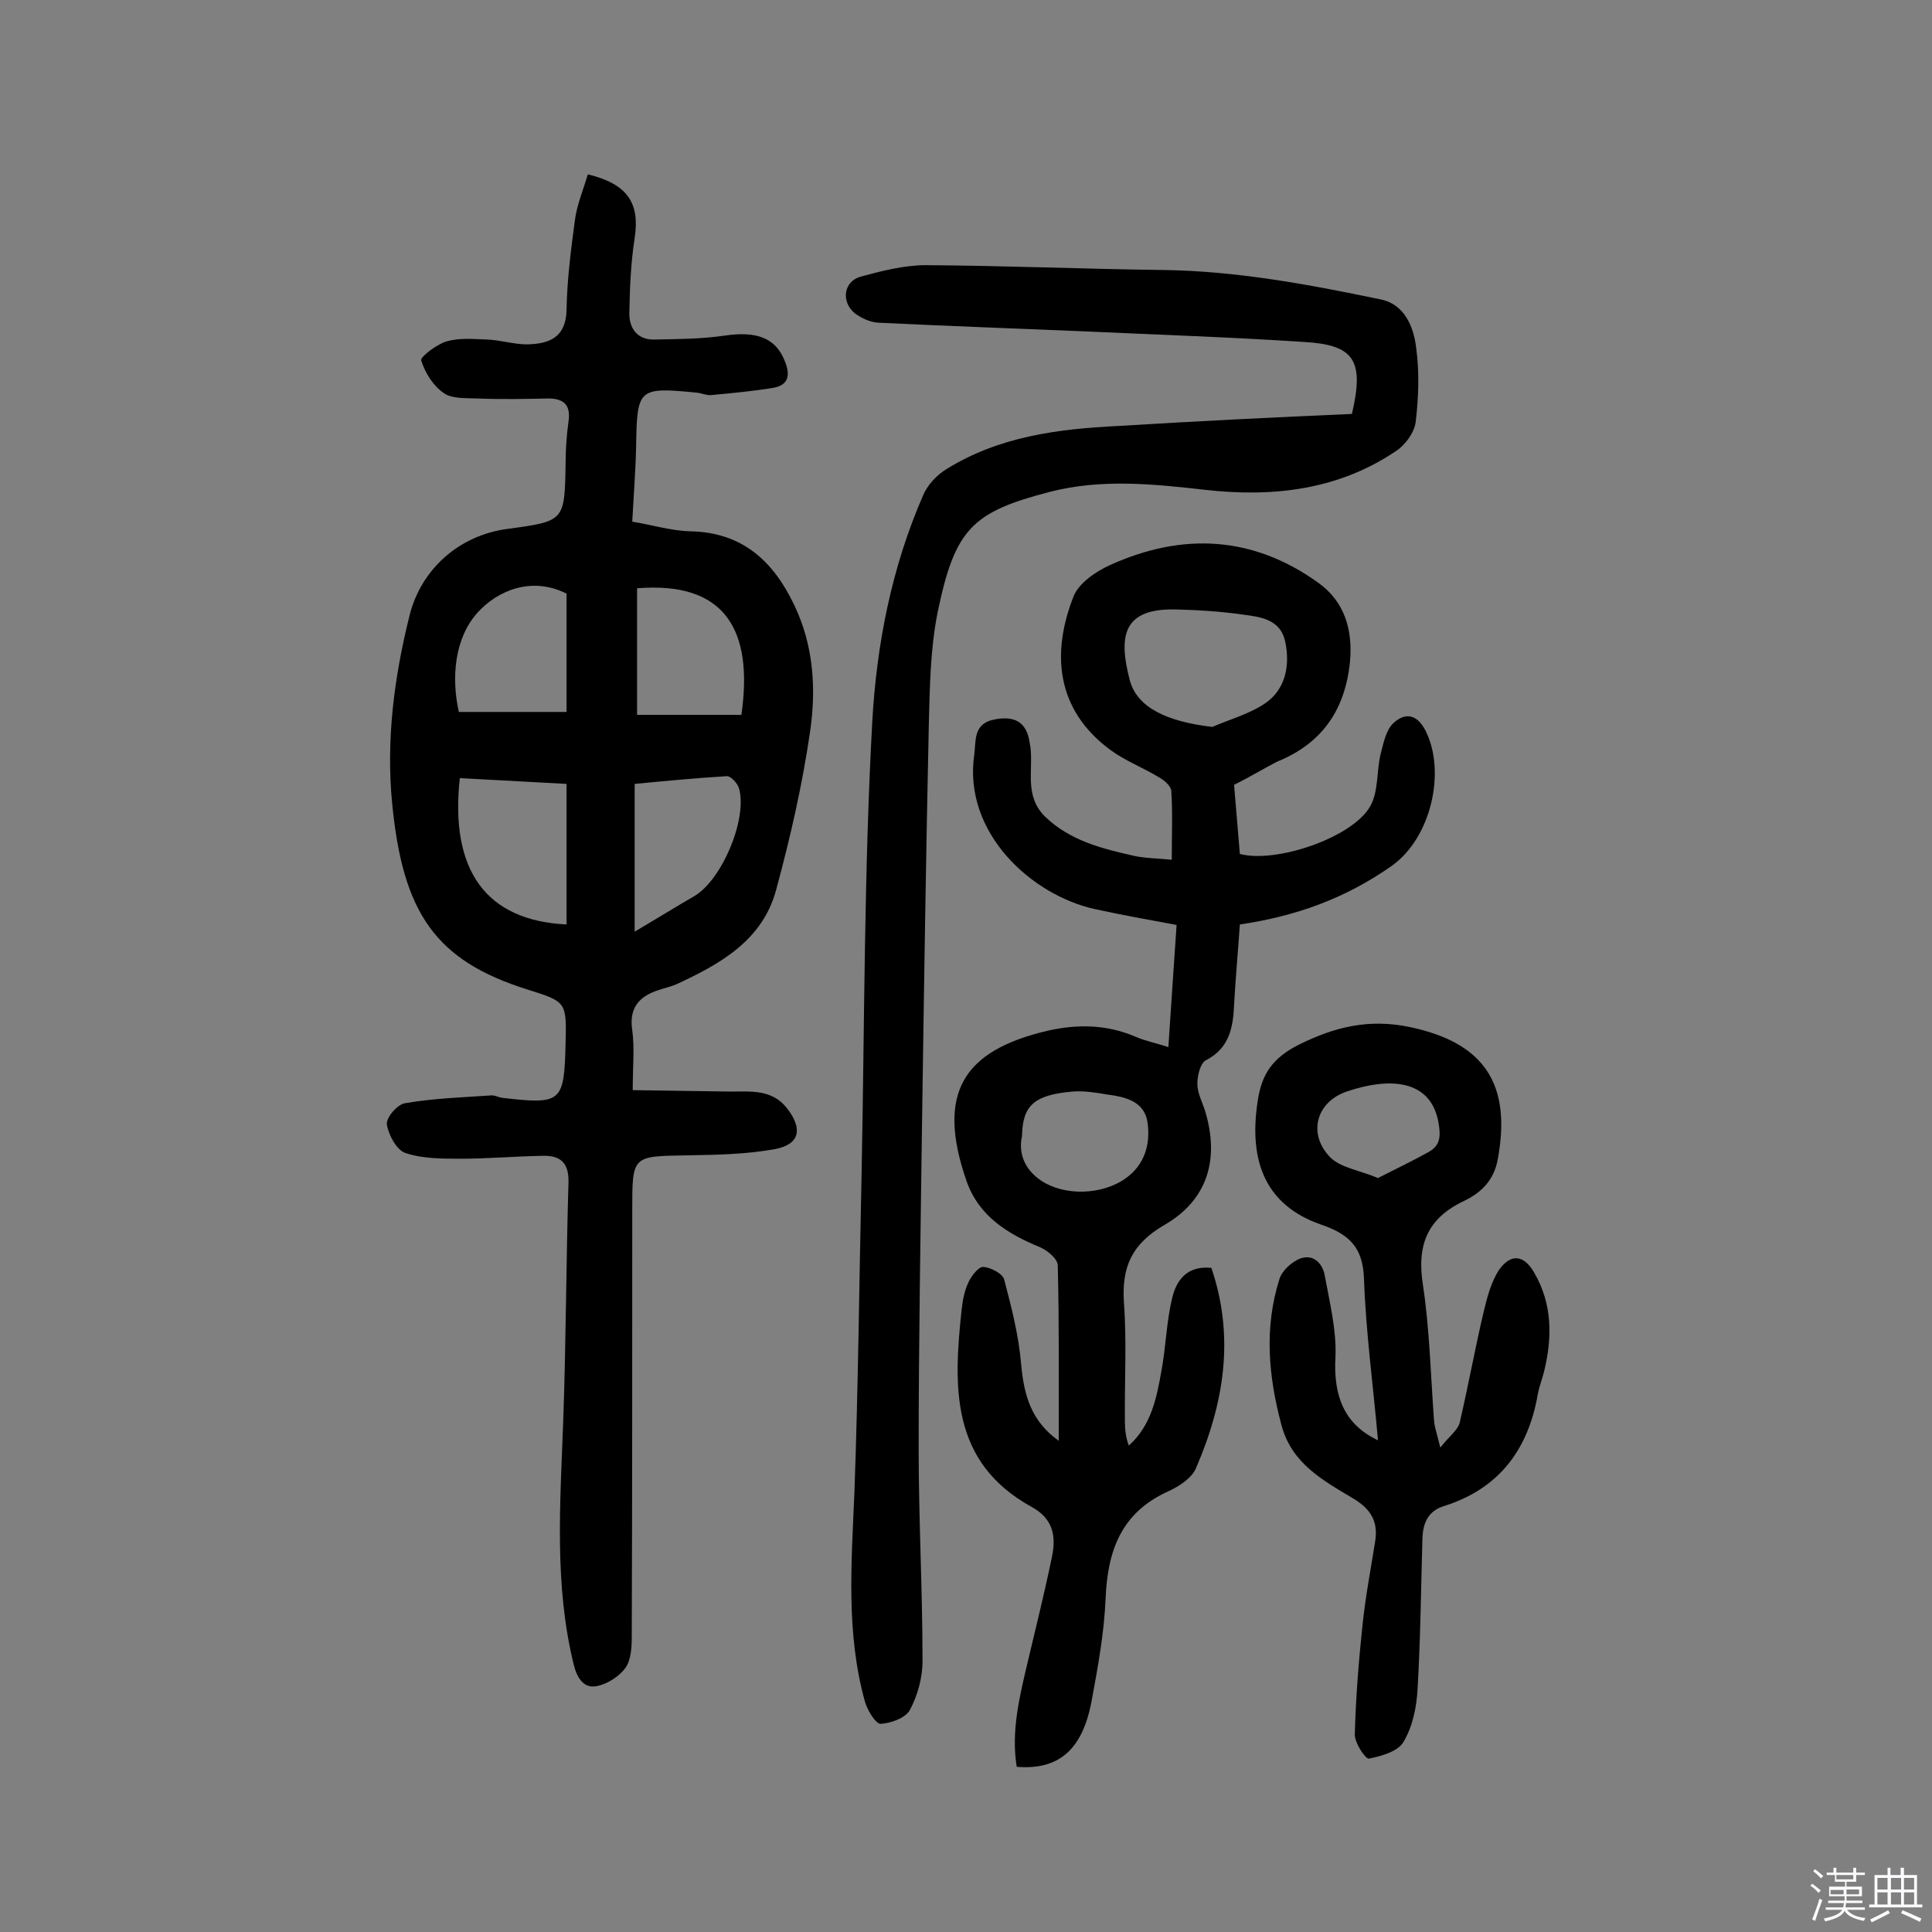 <svg enable-background="new 0 0 400 400" viewBox="0 0 400 400" xmlns="http://www.w3.org/2000/svg"><rect x="0" y="0" width="400" height="400" fill="#808080" stroke="none"/><path d="m374.8 390.4.4-.4c.7.5 1.3 1 1.8 1.4l-.5.5c-.5-.6-1.1-1.1-1.7-1.5zm1 7.3-.6-.3c.5-1.4 1.1-2.8 1.5-4.3.2.1.4.2.6.3-.5 1.3-1 2.8-1.5 4.3zm-.4-10.3.4-.4c.4.3 1 .8 1.7 1.4l-.5.5c-.4-.5-1-1-1.6-1.5zm2.5.3h1.7v-1h.6v1h3.5v-1h.6v1h1.8v.5h-1.8v1.4h-2v1h3.2v2h-3.2v.9h3.3v.5h-3.4c0 .3-.1.6-.1.9h4v.5h-3.7c.7.9 1.9 1.5 3.8 1.7-.1.2-.2.4-.3.6-2.1-.4-3.5-1.1-4-2.1-.4 1-1.8 1.7-4 2.2-.1-.2-.2-.4-.3-.6 2.1-.4 3.4-1 3.8-1.8h-3.4v-.5h3.6c.1-.3.1-.6.2-.9h-3.3v-.5h3.4c0-.3 0-.6 0-.9h-3.2v-2h3.3v-1h-2.1v-1.4h-1.7v-.5zm1.1 3.5v1h2.7c0-.3 0-.4 0-.4 0-.1 0-.2 0-.2 0-.1 0-.2 0-.3h-2.7zm1.2-3v.9h3.5v-.9zm4.7 3h-2.6v.6.4h2.6z" fill="#fbfafc"/><path d="m393.6 386.7h.6v1.5h2.7v6.1h1.1v.6h-11v-.6h1.1v-6.1h2.7v-1.5h.6v1.5h2.1v-1.5zm-2.7 8.8.4.6c-1.2.6-2.5 1.3-3.8 1.9-.1-.2-.2-.4-.3-.6 1.2-.6 2.5-1.2 3.7-1.9zm-2.2-6.7v2.4h2.1v-2.4zm0 3v2.5h2.1v-2.5zm2.8-3v2.4h2.1v-2.4zm0 3v2.5h2.1v-2.5zm6 6.1c-1.4-.7-2.7-1.3-3.9-1.8l.3-.6c1.5.6 2.7 1.2 3.9 1.7zm-1.2-9.1h-2.1v2.4h2.1zm-2.1 3v2.5h2.1v-2.5z" fill="#fbfafc"/><g fill="#010000"><path d="m121.7 36.1c8.3 2 10.8 6 9.7 13.2-.8 5.1-1 10.3-1.1 15.4-.1 3.3 1.7 5.7 5.2 5.6 4.8-.1 9.6-.1 14.4-.8 6.7-1 10.7.4 12.6 5.3 1.1 2.7.9 4.9-2.4 5.5-4.3.7-8.6 1.1-12.9 1.5-.9.1-1.9-.4-2.9-.5-12.2-1.2-12.4-.9-12.6 11.1-.1 5-.5 10-.8 15.6 4.2.7 8.1 1.9 12 2 10.9.2 17.3 6.3 21.6 15.4 4 8.4 4.5 17.4 3.2 26.2-1.6 11-4.1 21.9-7 32.6-2.8 10.5-11.6 15.4-20.7 19.6-1.2.5-2.5.8-3.7 1.2-4 1.3-6.1 3.7-5.4 8.3.5 3.7.1 7.4.1 12.4 7 .1 13.6.2 20.3.3 4.2 0 8.5-.5 11.6 3.4 3.3 4.2 2.8 7.5-2.4 8.5-6 1.1-12.2 1.2-18.3 1.3-11.3.2-11.3 0-11.3 11.3 0 29.4 0 58.8-.1 88.2 0 2.2-.1 4.9-1.3 6.6-1.3 1.8-3.8 3.4-6 3.8-2.6.5-4-1.6-4.7-4.4-4.1-16.6-2.8-33.5-2.2-50.3.6-16.5.6-33.1 1.1-49.6.1-4.3-1.9-5.6-5.4-5.5-5.7.1-11.3.6-17 .6-3.8 0-7.9 0-11.4-1.2-1.8-.6-3.5-3.8-3.8-5.9-.2-1.4 2.2-4.2 3.8-4.4 5.8-1 11.8-1.2 17.7-1.6.8-.1 1.6.4 2.4.5 12.3 1.4 12.8 1 13.1-11.3.2-8.5.2-8.6-7.8-11.1-19.2-6-25.9-15.9-28.1-38.5-1.3-13.1.4-26.2 3.6-39 2.4-9.6 10.3-16.6 20.3-17.9 11.8-1.6 11.8-1.6 12-13.5 0-2.9.2-5.8.6-8.7.5-3.4-.9-4.8-4.2-4.8-4.9.1-9.7.2-14.6 0-2.4-.1-5.3.1-7-1.1-2.2-1.5-3.9-4.2-4.7-6.8-.2-.7 3.2-3.3 5.2-3.9 2.7-.8 5.7-.5 8.5-.4 2.7.1 5.5 1 8.2 1 4.6-.1 8.1-1.4 8.2-7.2.1-6.1.9-12.3 1.7-18.3.4-3.3 1.7-6.3 2.7-9.7zm-26.5 125c-2.1 19.2 5.5 29.5 22.1 30.3 0-9.6 0-19.2 0-29.1-7.5-.4-14.7-.8-22.1-1.2zm22.1-38.2c-7.4-3.7-14.4-.5-18.4 3.9-4.8 5.3-5.5 13.5-3.9 20.6h22.3c0-8.7 0-16.8 0-24.5zm14.6 25.1h21.6c2.5-17.5-3.3-27.7-21.6-26.2zm-.5 44.9c4.9-2.9 8.6-5.2 12.4-7.4 5.7-3.4 11-16 9.2-22.3-.3-1-1.7-2.6-2.6-2.5-6.4.4-12.8 1-19 1.6z"/><path d="m255.5 162.5c.4 4.8.8 9.6 1.2 14.3 7.5 2 23.4-3.4 27-9.9 1.7-3 1.3-7.1 2.1-10.6.6-2.3 1.1-5.1 2.7-6.6 2.6-2.4 5.1-1.7 6.8 1.9 4 8.4 1 21.9-7.2 27.7-9.7 6.8-19.9 10.4-31.4 12.1-.4 5.8-.9 11.3-1.2 16.7-.2 4.7-1 8.9-5.8 11.4-1.2.6-1.8 3.2-1.8 4.9 0 1.9 1 3.7 1.6 5.6 3 9.9.6 18.4-8.4 23.6-6.7 3.9-8.9 8.6-8.4 16.1.6 8.2.1 16.6.2 24.8 0 1.5.2 3.1.8 4.8 4.7-4.2 5.8-10 6.8-15.7.9-4.9 1-10 2.2-14.9.9-3.8 3.2-6.7 8.1-6.2 4.9 14.4 2.6 28.1-3.2 41.5-.9 2.1-3.6 3.8-5.8 4.8-9.7 4.4-12.5 12.3-12.9 22.2-.3 7.1-1.6 14.2-2.9 21.2-1.9 10.1-6.8 14.3-15.5 13.6-1.2-7.4.6-14.6 2.3-21.8s3.5-14.4 5-21.7c.9-4.3.2-7.9-4.2-10.3-16.9-9.3-16.2-25-14.5-40.9.2-1.9.6-3.9 1.4-5.6.6-1.3 2.1-3.3 3.1-3.2 1.5.1 4 1.4 4.3 2.6 1.5 5.7 3 11.5 3.5 17.4.6 6.8 2.2 12 7.8 16 0-12.1.1-24.2-.2-36.3 0-1.3-2-3-3.5-3.7-6.8-2.8-12.8-6.4-15.4-13.8-6.3-18.2-.7-27 16.8-31.1 6.2-1.4 12.2-1.3 18.1 1.2 2 .9 4.2 1.3 6.9 2.2.6-8.7 1.1-16.9 1.7-25.3-6-1.1-11.5-2.1-17-3.3-13-2.9-27.2-15.7-24.9-31.9.4-2.7-.3-6.4 4-7.3s6.9.4 7.5 4.9c.1.5.2 1 .2 1.4.4 4.7-1.2 9.7 3 13.8 5.2 5 11.8 6.6 18.4 8.1 2.3.5 4.8.5 7.8.8 0-5 .2-9.7-.1-14.3-.1-1-1.5-2.2-2.6-2.8-3.3-2-7-3.4-10.1-5.7-11.3-8.4-12.1-20.2-7.5-31.8 1.1-2.7 4.6-5.1 7.5-6.4 15-6.8 29.6-6.1 43.2 3.7 5.4 3.9 7.1 9.7 6.5 16.3-1 9.9-5.7 16.9-15.1 20.7-2.9 1.5-5.7 3.2-8.9 4.8zm-4.5-12c3.7-1.6 7.8-2.7 11.1-5 4.1-2.9 5-7.8 4-12.6s-5.3-5.2-9.1-5.7c-4.3-.6-8.7-.9-13-1-11.8-.5-12.4 5.7-10.1 14.6 1.5 5.7 7.7 8.6 17.1 9.7zm-39.4 84.7c-.8 3.5.5 6.9 3.9 9.2 4.9 3.3 12.7 3 17.5-.4 4-2.8 5.2-7.1 4.6-11.5-.6-4.5-4.6-5.4-8.4-5.9-2.4-.4-4.8-.8-7.2-.6-7.8.7-10.3 2.8-10.4 9.2z"/><path d="m279.9 85.7c2.6-11.1.5-14.3-9.9-14.9-15.2-1-30.4-1.5-45.6-2.2-14.2-.6-28.5-1.1-42.7-1.8-1.6-.1-3.5-1-4.8-2-2.8-2.4-2.2-6.5 1.2-7.5 4.4-1.2 9.1-2.4 13.6-2.4 16.4.1 32.8.8 49.1 1 15.3.2 30.2 3 45.1 6.1 4.9 1 6.8 5.7 7.3 10 .7 5.1.5 10.3-.1 15.4-.3 2.2-2.2 4.8-4.1 6-12 8.1-25.6 9.6-39.6 8-10.7-1.2-21.3-2.3-31.9.4-16.3 4.2-19.8 7.7-23.4 25.1-1.5 7.6-1.6 15.5-1.8 23.2-.6 27.4-1 54.8-1.4 82.3-.3 22.6-.7 45.1-.7 67.7 0 14.6.8 29.2.8 43.8 0 3.4-1 7.1-2.6 10.1-.9 1.7-4 2.8-6.1 2.9-1 0-2.7-2.8-3.2-4.5-4-14.3-2.8-28.9-2.2-43.5.8-22.2 1-44.4 1.5-66.7.6-31 .5-62 2.2-92.9.9-15.9 4-31.8 10.5-46.7.9-2.2 2.9-4.3 4.9-5.5 10.8-6.7 23-8.3 35.4-8.9 16.2-1 32.4-1.8 48.5-2.5z"/><path d="m285.3 298.2c-1-11.3-2.5-22.3-2.9-33.4-.2-6.6-3.1-9.3-9-11.3-11.1-3.9-15-12.7-13-25.6.8-5.5 3.1-8.9 8.5-11.6 7.4-3.7 14.5-5.4 22.8-3.7 15.5 3.2 21.3 11.7 18.4 27.4-.8 4.5-3.6 7-6.9 8.6-7.7 3.6-9.9 9.2-8.6 17.4 1.4 9.3 1.6 18.7 2.3 28.1.1 1.4.6 2.7 1.3 5.6 1.9-2.4 3.6-3.6 4-5.1 1.8-7.7 3.2-15.5 5-23.1.7-2.9 1.5-6 3.1-8.5 2.5-3.6 5.3-3.2 7.4.6 3.7 6.4 3.7 13.3 2 20.3-.4 1.6-1 3.1-1.3 4.7-2 11.5-8 19.6-19.4 23.2-3.3 1-4.4 3.5-4.5 6.7-.3 10.4-.4 20.7-1 31.1-.2 3.8-1 7.8-2.9 11-1.1 2-4.6 3-7.2 3.5-.7.1-3-3.3-2.9-5.1.2-7.5.8-15.1 1.6-22.6.6-5.8 1.7-11.5 2.6-17.2.7-4.2-.9-6.8-4.6-9-6.2-3.7-12.7-7.2-14.8-15.2-2.7-10.1-3.6-20.1-.4-30.2.5-1.7 2.5-3.5 4.2-4.2 2.9-1.1 4.8 1.1 5.2 3.6 1 5.5 2.4 11.1 2.2 16.6-.5 8.2 1.8 14.1 8.8 17.4zm0-54.3c3.5-1.8 7.1-3.5 10.5-5.4 2.5-1.4 2.5-3.4 2-6.2-1.6-8.7-9.9-9.4-19-6.3-6.4 2.2-8.1 8.9-3.3 13.7 2.2 2.1 6 2.6 9.8 4.2z"/></g></svg>